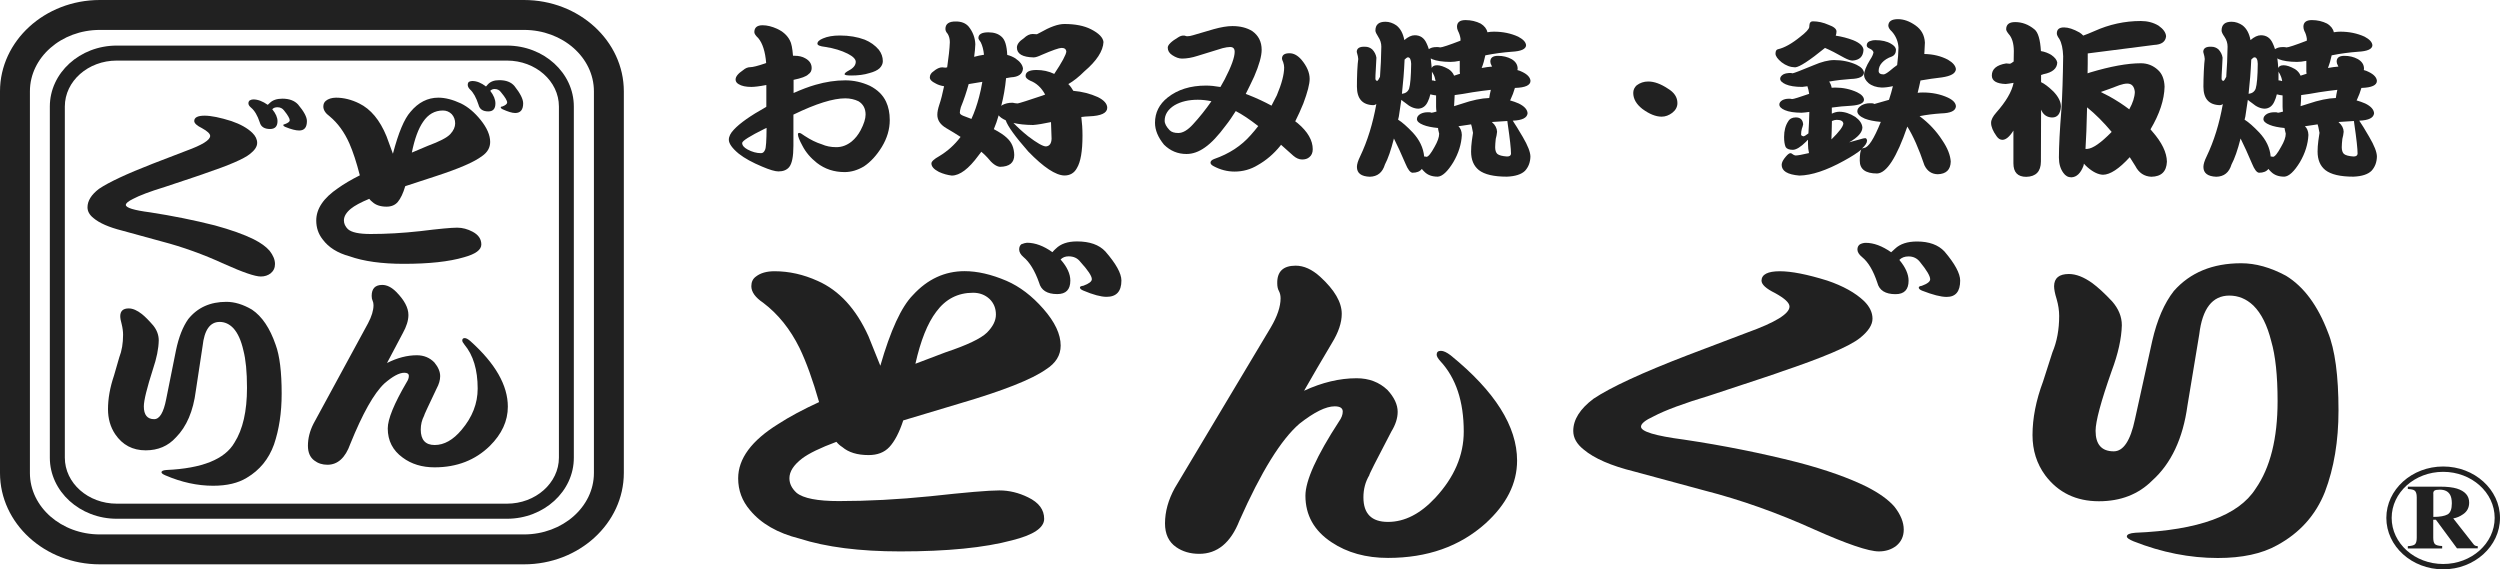 <?xml version="1.0" encoding="utf-8"?>
<!-- Generator: Adobe Illustrator 27.5.0, SVG Export Plug-In . SVG Version: 6.00 Build 0)  -->
<svg version="1.1" id="レイヤー_1" xmlns="http://www.w3.org/2000/svg" xmlns:xlink="http://www.w3.org/1999/xlink" x="0px"
	 y="0px" width="300px" height="68.32px" viewBox="0 0 300 68.32" enable-background="new 0 0 300 68.32" xml:space="preserve">
<g>
	<path fill="#212121" d="M112.35,37.41c1.12-1.52,2.59-2.28,4.42-2.28c0.78,0,1.44,0.25,1.98,0.75c0.51,0.5,0.76,1.12,0.76,1.87
		c0,0.72-0.35,1.43-1.07,2.16c-0.74,0.72-2.4,1.51-4.98,2.37l-3.61,1.37C110.47,40.88,111.3,38.79,112.35,37.41z M90.72,33.18
		c-0.38,0.27-0.56,0.66-0.56,1.16c0,0.69,0.47,1.35,1.42,1.99c1.8,1.36,3.25,3.17,4.37,5.44c0.81,1.69,1.59,3.85,2.34,6.48
		c-1.93,0.89-3.56,1.76-4.88,2.62c-3.22,1.99-4.83,4.17-4.83,6.53c0,1.44,0.47,2.71,1.42,3.82c1.32,1.6,3.3,2.75,5.94,3.41
		c3.18,1.02,7.21,1.54,12.09,1.54c5.62,0,10.09-0.44,13.41-1.33c2.57-0.64,3.86-1.5,3.86-2.58c0-1.11-0.65-1.96-1.93-2.58
		c-1.12-0.55-2.27-0.83-3.45-0.83c-1.32,0-4.08,0.24-8.28,0.7c-3.86,0.39-7.52,0.58-10.97,0.58c-2.57,0-4.27-0.33-5.08-0.99
		c-0.58-0.53-0.86-1.11-0.86-1.75c0-0.81,0.51-1.59,1.52-2.37c0.81-0.61,2.18-1.28,4.12-2c0.2,0.25,0.44,0.46,0.71,0.63
		c0.75,0.64,1.8,0.96,3.15,0.96c1.05,0,1.88-0.31,2.49-0.96c0.64-0.69,1.2-1.76,1.67-3.2l6.8-2.04c5.18-1.52,8.62-2.88,10.31-4.07
		c1.19-0.75,1.78-1.7,1.78-2.87c0-1.36-0.69-2.83-2.08-4.41c-1.36-1.55-2.83-2.67-4.42-3.36c-1.83-0.78-3.5-1.16-5.03-1.16
		c-2.37,0-4.44,0.95-6.2,2.87c-1.39,1.41-2.69,4.24-3.91,8.48l-1.42-3.53c-1.49-3.3-3.52-5.51-6.1-6.65
		c-1.72-0.78-3.45-1.16-5.18-1.16C92,32.55,91.26,32.76,90.72,33.18z M122.56,29.31c-0.17,0.14-0.26,0.35-0.26,0.62
		c0,0.31,0.17,0.62,0.51,0.91c0.74,0.61,1.37,1.64,1.88,3.08c0.24,0.91,0.96,1.37,2.18,1.37c1.05,0,1.57-0.54,1.57-1.62
		c0-0.8-0.39-1.65-1.17-2.53c0.24-0.25,0.56-0.38,0.96-0.38c0.61,0,1.08,0.22,1.42,0.67c0.91,1,1.37,1.69,1.37,2.07
		c0,0.28-0.34,0.54-1.02,0.79c-0.27,0.03-0.41,0.1-0.41,0.21c0,0.13,0.14,0.26,0.41,0.37c1.18,0.5,2.11,0.75,2.79,0.75
		c1.18,0,1.78-0.65,1.78-1.96c0-0.85-0.65-2.02-1.93-3.49c-0.75-0.8-1.88-1.2-3.4-1.2c-1.12,0-1.96,0.29-2.54,0.87
		c-0.13,0.11-0.27,0.25-0.41,0.42c-1.05-0.75-2.07-1.13-3.05-1.13C123.07,29.14,122.84,29.2,122.56,29.31z"/>
	<path fill="#212121" d="M155.48,31.88c0.98,0,1.96,0.44,2.94,1.33c1.73,1.58,2.59,3.06,2.59,4.45c0,1.05-0.39,2.22-1.17,3.49
		c-1.29,2.16-2.4,4.08-3.35,5.74c2.16-1,4.27-1.5,6.3-1.5c1.49,0,2.72,0.47,3.71,1.41c0.81,0.88,1.22,1.76,1.22,2.62
		c0,0.75-0.25,1.54-0.76,2.37c-1.83,3.49-2.71,5.23-2.64,5.23c-0.48,0.8-0.71,1.69-0.71,2.66c0,1.97,0.98,2.95,2.95,2.95
		c2,0,3.89-0.97,5.69-2.91c2.26-2.44,3.4-5.08,3.4-7.93c0-3.61-0.93-6.42-2.8-8.44c-0.3-0.33-0.45-0.59-0.45-0.79
		c0-0.3,0.16-0.46,0.51-0.46c0.31,0,0.7,0.18,1.17,0.54c5.32,4.32,7.97,8.53,7.97,12.63c0,2.75-1.27,5.26-3.81,7.56
		c-3.08,2.75-6.97,4.12-11.68,4.12c-2.64,0-4.9-0.63-6.76-1.87c-2.1-1.38-3.15-3.25-3.15-5.6c0-1.8,1.34-4.77,4.02-8.89
		c0.3-0.42,0.46-0.82,0.46-1.2c0-0.42-0.32-0.63-0.97-0.63c-1.05,0-2.45,0.69-4.22,2.08c-2.2,1.89-4.6,5.76-7.21,11.64
		c-1.05,2.66-2.66,3.98-4.82,3.98c-1.08,0-2.01-0.27-2.79-0.82c-0.88-0.62-1.32-1.56-1.32-2.83c0-1.41,0.39-2.82,1.17-4.24
		c0,0,3.84-6.43,11.53-19.29c0.78-1.33,1.17-2.49,1.17-3.49c0-0.33-0.07-0.62-0.2-0.87c-0.13-0.22-0.2-0.53-0.2-0.92
		C153.24,32.59,153.98,31.88,155.48,31.88z"/>
	<path fill="#212121" d="M213.58,32.55c1.39,0,3.28,0.37,5.69,1.12c1.89,0.64,3.37,1.46,4.42,2.46c0.67,0.66,1.01,1.37,1.01,2.11
		c0,0.75-0.51,1.53-1.52,2.33c-1.25,1-4.44,2.35-9.55,4.07c0.07,0-2.76,0.95-8.48,2.83c-3.12,0.94-5.35,1.77-6.71,2.49
		c-1.02,0.47-1.52,0.88-1.52,1.24c0,0.59,1.71,1.1,5.13,1.55c4.77,0.71,9.34,1.63,13.71,2.74c3.35,0.88,6.1,1.86,8.23,2.91
		c1.49,0.76,2.61,1.55,3.35,2.41c0.74,0.95,1.11,1.86,1.11,2.74c0,0.81-0.3,1.46-0.91,1.96c-0.58,0.44-1.27,0.66-2.08,0.66
		c-1.22,0-3.79-0.87-7.72-2.62c-4.4-1.99-8.8-3.56-13.21-4.69l-8.43-2.28c-2.78-0.69-4.79-1.57-6.04-2.62
		c-0.85-0.67-1.27-1.41-1.27-2.25c0-1.36,0.81-2.64,2.43-3.86c2.06-1.38,5.84-3.13,11.33-5.24l7.11-2.7
		c3.39-1.22,5.08-2.26,5.08-3.12c0-0.45-0.57-0.98-1.73-1.62c-1.08-0.53-1.63-1.03-1.63-1.5C211.4,32.93,212.13,32.55,213.58,32.55z
		 M223.89,29.14c0.95,0,1.96,0.37,3.05,1.13l0.46-0.42c0.61-0.58,1.49-0.87,2.64-0.87c1.45,0,2.55,0.4,3.3,1.2
		c1.25,1.47,1.88,2.64,1.88,3.49c0,1.31-0.54,1.96-1.62,1.96c-0.71,0-1.69-0.26-2.95-0.75c-0.27-0.11-0.4-0.24-0.4-0.37
		c0-0.11,0.12-0.18,0.36-0.21c0.68-0.25,1.01-0.51,1.01-0.79c0-0.38-0.41-1.08-1.22-2.07c-0.34-0.44-0.8-0.67-1.37-0.67
		c-0.47,0-0.84,0.14-1.11,0.42c0.74,0.88,1.11,1.72,1.11,2.49c0,1.08-0.52,1.62-1.57,1.62c-1.22,0-1.95-0.46-2.18-1.37
		c-0.48-1.44-1.08-2.47-1.83-3.08c-0.37-0.3-0.56-0.61-0.56-0.91c0-0.27,0.1-0.48,0.3-0.62C223.42,29.2,223.66,29.14,223.89,29.14z"
		/>
	<path fill="#212121" d="M248.27,32.88c0.85,0,1.78,0.36,2.79,1.08c0.68,0.5,1.48,1.23,2.39,2.2c0.78,0.89,1.17,1.85,1.17,2.87
		c-0.04,1.58-0.44,3.41-1.22,5.49c-1.29,3.66-1.93,6.05-1.93,7.18c0,1.64,0.73,2.46,2.18,2.46c1.15,0,2-1.27,2.54-3.83l2.08-9.43
		c0.58-2.52,1.44-4.51,2.59-5.98c1.96-2.22,4.65-3.33,8.08-3.33c1.73,0,3.52,0.5,5.38,1.5c2.14,1.31,3.81,3.57,5.03,6.78
		c0.85,2.08,1.27,5.21,1.27,9.39c0,3.66-0.54,6.91-1.63,9.77c-1.11,2.8-3.03,4.93-5.74,6.4c-1.83,1.02-4.2,1.53-7.11,1.53
		c-3.36,0-6.72-0.66-10.11-2c-0.54-0.22-0.81-0.41-0.81-0.58c0-0.25,0.34-0.4,1.02-0.45c7.58-0.31,12.39-2.07,14.43-5.28
		c1.76-2.52,2.64-6.03,2.64-10.52c0-3.07-0.26-5.47-0.76-7.18c-0.48-1.92-1.19-3.34-2.14-4.28c-0.85-0.81-1.81-1.2-2.89-1.2
		c-2.03,0-3.24,1.55-3.61,4.65l-1.42,8.57c-0.54,3.93-1.95,6.93-4.22,8.97c-1.66,1.66-3.79,2.49-6.4,2.49
		c-2.74,0-4.89-1.04-6.45-3.12c-1.01-1.38-1.52-2.99-1.52-4.82c0-2.02,0.42-4.17,1.27-6.44l1.12-3.49c0.54-1.28,0.81-2.73,0.81-4.37
		c0-0.64-0.1-1.32-0.31-2.04c-0.2-0.64-0.3-1.15-0.3-1.53C246.5,33.37,247.09,32.88,248.27,32.88z"/>
	<path fill="#212121" d="M50.77,14.62c0.6-0.9,1.4-1.36,2.38-1.36c0.42,0,0.77,0.15,1.06,0.44c0.27,0.3,0.41,0.67,0.41,1.11
		c0,0.42-0.19,0.86-0.58,1.28c-0.4,0.43-1.3,0.89-2.68,1.4l-1.94,0.82C49.75,16.67,50.2,15.44,50.77,14.62z M39.1,12.1
		c-0.2,0.16-0.3,0.39-0.3,0.69c0,0.41,0.26,0.81,0.77,1.18c0.97,0.81,1.75,1.88,2.35,3.23c0.44,1,0.86,2.28,1.26,3.84
		c-1.04,0.52-1.92,1.04-2.63,1.55c-1.74,1.18-2.6,2.47-2.6,3.87c0,0.86,0.25,1.61,0.77,2.27c0.71,0.96,1.78,1.63,3.21,2.02
		c1.71,0.61,3.89,0.91,6.52,0.91c3.03,0,5.44-0.26,7.23-0.79c1.39-0.38,2.08-0.89,2.08-1.53c0-0.66-0.35-1.16-1.04-1.53
		c-0.6-0.32-1.22-0.49-1.86-0.49c-0.71,0-2.2,0.14-4.46,0.42c-2.08,0.23-4.05,0.34-5.92,0.34c-1.39,0-2.3-0.19-2.74-0.59
		c-0.31-0.31-0.47-0.66-0.47-1.04c0-0.48,0.28-0.95,0.83-1.4c0.44-0.36,1.17-0.76,2.21-1.19c0.11,0.15,0.24,0.27,0.38,0.38
		c0.4,0.37,0.97,0.56,1.7,0.56c0.57,0,1.02-0.19,1.34-0.56c0.35-0.42,0.65-1.05,0.9-1.9l3.67-1.2c2.79-0.91,4.64-1.71,5.56-2.42
		c0.64-0.44,0.96-1.01,0.96-1.69c0-0.81-0.38-1.68-1.13-2.62c-0.73-0.91-1.52-1.58-2.38-2c-0.99-0.46-1.89-0.69-2.71-0.69
		c-1.28,0-2.4,0.57-3.34,1.7c-0.75,0.84-1.45,2.51-2.11,5.03l-0.77-2.1c-0.8-1.95-1.89-3.26-3.28-3.94
		c-0.93-0.46-1.86-0.69-2.79-0.69C39.8,11.73,39.39,11.86,39.1,12.1z M56.27,9.82c-0.09,0.08-0.14,0.2-0.14,0.37
		c0,0.18,0.09,0.36,0.27,0.54c0.4,0.36,0.74,0.97,1.02,1.83c0.13,0.54,0.52,0.81,1.18,0.81c0.57,0,0.85-0.32,0.85-0.96
		c0-0.47-0.21-0.98-0.62-1.51c0.13-0.14,0.3-0.22,0.52-0.22c0.33,0,0.59,0.13,0.77,0.39c0.49,0.59,0.74,1,0.74,1.23
		c0,0.16-0.18,0.32-0.55,0.47c-0.15,0.01-0.22,0.05-0.22,0.11c0,0.09,0.07,0.16,0.22,0.23c0.64,0.29,1.14,0.45,1.51,0.45
		c0.64,0,0.96-0.39,0.96-1.16c0-0.51-0.35-1.2-1.04-2.07c-0.4-0.48-1.01-0.71-1.83-0.71c-0.61,0-1.06,0.17-1.37,0.51
		c-0.07,0.07-0.14,0.15-0.22,0.25c-0.57-0.44-1.11-0.66-1.64-0.66C56.54,9.72,56.42,9.75,56.27,9.82z"/>
	<path fill="#212121" d="M45.87,34.19c0.56,0,1.12,0.28,1.67,0.83c0.98,0.99,1.47,1.91,1.47,2.78c0,0.65-0.23,1.38-0.67,2.17
		c-0.73,1.36-1.36,2.55-1.9,3.59c1.23-0.62,2.42-0.93,3.58-0.93c0.84,0,1.55,0.29,2.11,0.87c0.46,0.56,0.69,1.1,0.69,1.64
		c0,0.46-0.14,0.96-0.43,1.49c-1.04,2.18-1.54,3.26-1.5,3.26c-0.26,0.5-0.4,1.05-0.4,1.66c0,1.23,0.56,1.85,1.67,1.85
		c1.13,0,2.21-0.6,3.23-1.82c1.29-1.52,1.93-3.17,1.93-4.95c0-2.25-0.53-4.01-1.59-5.28c-0.17-0.21-0.26-0.37-0.26-0.49
		c0-0.19,0.1-0.29,0.29-0.29c0.17,0,0.39,0.11,0.66,0.34c3.02,2.7,4.52,5.33,4.52,7.89c0,1.71-0.72,3.28-2.16,4.71
		c-1.75,1.71-3.96,2.57-6.63,2.57c-1.5,0-2.78-0.39-3.83-1.17c-1.19-0.86-1.79-2.03-1.79-3.5c0-1.12,0.76-2.97,2.27-5.55
		c0.17-0.26,0.26-0.5,0.26-0.75c0-0.26-0.18-0.38-0.55-0.38c-0.6,0-1.4,0.43-2.39,1.29c-1.25,1.18-2.61,3.6-4.09,7.26
		c-0.59,1.66-1.51,2.49-2.74,2.49c-0.61,0-1.14-0.17-1.59-0.52c-0.5-0.38-0.75-0.97-0.75-1.76c0-0.88,0.22-1.77,0.67-2.65
		c0,0,2.18-4.01,6.54-12.04c0.44-0.83,0.66-1.55,0.66-2.18c0-0.21-0.04-0.39-0.11-0.54c-0.07-0.14-0.11-0.33-0.11-0.57
		C44.6,34.63,45.02,34.19,45.87,34.19z"/>
	<path fill="#212121" d="M24.55,13.88c0.78,0,1.86,0.22,3.22,0.65c1.08,0.37,1.92,0.84,2.51,1.41c0.39,0.38,0.58,0.79,0.58,1.21
		c0,0.44-0.29,0.88-0.87,1.33c-0.71,0.58-2.52,1.36-5.42,2.34c0.04,0-1.56,0.54-4.81,1.62c-1.77,0.54-3.03,1.02-3.8,1.43
		c-0.57,0.28-0.86,0.52-0.86,0.72c0,0.34,0.97,0.64,2.91,0.89c2.71,0.42,5.3,0.94,7.78,1.57c1.9,0.52,3.46,1.07,4.67,1.67
		c0.85,0.43,1.48,0.89,1.9,1.38c0.42,0.54,0.64,1.07,0.64,1.58c0,0.46-0.17,0.83-0.52,1.12c-0.33,0.25-0.72,0.38-1.18,0.38
		c-0.7,0-2.15-0.5-4.38-1.5c-2.5-1.15-5-2.05-7.49-2.7l-4.78-1.31c-1.58-0.4-2.72-0.9-3.43-1.5c-0.48-0.38-0.72-0.81-0.72-1.29
		c0-0.78,0.46-1.52,1.38-2.22c1.17-0.79,3.32-1.8,6.43-3.01l4.03-1.55c1.92-0.7,2.88-1.29,2.88-1.79c0-0.26-0.33-0.57-0.98-0.93
		c-0.61-0.3-0.93-0.59-0.93-0.86C23.31,14.1,23.72,13.88,24.55,13.88z M30.4,11.93c0.54,0,1.12,0.22,1.73,0.65l0.26-0.24
		c0.34-0.33,0.84-0.5,1.5-0.5c0.83,0,1.45,0.24,1.87,0.69c0.71,0.84,1.07,1.51,1.07,2c0,0.76-0.31,1.13-0.93,1.13
		c-0.4,0-0.96-0.14-1.67-0.43c-0.15-0.06-0.23-0.13-0.23-0.22c0-0.06,0.06-0.1,0.2-0.12c0.38-0.14,0.57-0.3,0.57-0.45
		c0-0.22-0.23-0.62-0.69-1.19c-0.19-0.25-0.45-0.38-0.78-0.38c-0.27,0-0.48,0.07-0.63,0.24c0.42,0.51,0.63,0.99,0.63,1.43
		c0,0.62-0.3,0.94-0.89,0.94c-0.69,0-1.1-0.27-1.24-0.8c-0.27-0.82-0.62-1.41-1.04-1.76c-0.21-0.18-0.32-0.34-0.32-0.52
		c0-0.16,0.06-0.28,0.17-0.36C30.13,11.96,30.27,11.93,30.4,11.93z"/>
	<path fill="#212121" d="M15.45,37.01c0.48,0,1.01,0.23,1.58,0.68c0.39,0.31,0.84,0.77,1.36,1.37c0.44,0.55,0.66,1.15,0.66,1.79
		c-0.02,0.99-0.25,2.13-0.69,3.43c-0.73,2.28-1.1,3.77-1.1,4.49c0,1.02,0.42,1.53,1.24,1.53c0.65,0,1.13-0.79,1.44-2.39l1.18-5.88
		c0.33-1.58,0.82-2.82,1.47-3.74c1.12-1.39,2.64-2.07,4.58-2.07c0.98,0,2,0.31,3.06,0.93c1.21,0.81,2.16,2.22,2.85,4.23
		c0.48,1.3,0.72,3.26,0.72,5.86c0,2.29-0.31,4.31-0.92,6.1c-0.63,1.75-1.72,3.08-3.26,3.99c-1.04,0.64-2.38,0.96-4.04,0.96
		c-1.9,0-3.81-0.42-5.74-1.25c-0.31-0.13-0.46-0.26-0.46-0.36c0-0.16,0.19-0.25,0.58-0.28c4.3-0.19,7.03-1.29,8.18-3.29
		c1-1.58,1.5-3.76,1.5-6.57c0-1.92-0.15-3.41-0.43-4.48c-0.27-1.2-0.67-2.09-1.21-2.68c-0.48-0.5-1.03-0.75-1.64-0.75
		c-1.16,0-1.84,0.97-2.05,2.91l-0.81,5.34c-0.31,2.46-1.11,4.32-2.39,5.61c-0.94,1.04-2.15,1.55-3.63,1.55
		c-1.56,0-2.78-0.64-3.66-1.94c-0.58-0.87-0.86-1.87-0.86-3.01c0-1.26,0.24-2.61,0.72-4.02l0.63-2.18c0.31-0.79,0.46-1.7,0.46-2.72
		c0-0.4-0.06-0.83-0.17-1.28c-0.11-0.39-0.17-0.71-0.17-0.96C14.44,37.32,14.77,37.01,15.45,37.01z"/>
	<path fill="#212121" d="M62.88,67.72h-50.9C5.37,67.72,0,62.81,0,56.76v-45.8C0,4.92,5.37,0,11.98,0h50.9
		c6.61,0,11.98,4.92,11.98,10.96v45.8C74.85,62.81,69.48,67.72,62.88,67.72z M11.98,3.59c-4.62,0-8.39,3.3-8.39,7.37v45.8
		c0,4.07,3.76,7.37,8.39,7.37h50.9c4.63,0,8.39-3.31,8.39-7.37v-45.8c0-4.07-3.76-7.37-8.39-7.37H11.98z"/>
	<path fill="#212121" d="M60.84,62.25H14.01c-4.43,0-8.03-3.29-8.03-7.32V12.78c0-4.03,3.6-7.31,8.03-7.31h46.83
		c4.42,0,8.02,3.28,8.02,7.31v42.14C68.87,58.96,65.27,62.25,60.84,62.25z M14.01,7.27c-3.44,0-6.23,2.47-6.23,5.51v42.14
		c0,3.05,2.79,5.52,6.23,5.52h46.83c3.43,0,6.23-2.48,6.23-5.52V12.78c0-3.04-2.79-5.51-6.23-5.51H14.01z"/>
	<path fill="#212121" d="M91.81,17.97c-0.11,0.27-0.27,0.41-0.48,0.41c-0.54,0-1.09-0.15-1.64-0.45c-0.42-0.23-0.63-0.49-0.63-0.77
		c0-0.25,0.9-0.82,2.7-1.71l0.23-0.1C91.98,16.88,91.92,17.75,91.81,17.97z M94.79,4.86c-0.31-0.61-0.83-1.08-1.55-1.41
		c-0.6-0.27-1.18-0.42-1.73-0.42c-0.66,0-0.99,0.28-0.99,0.83c0,0.18,0.16,0.42,0.47,0.71c0.52,0.62,0.84,1.62,0.95,2.99l-0.16,0.06
		c-0.88,0.3-1.46,0.44-1.75,0.44c-0.3,0-0.58,0.12-0.86,0.36c-0.6,0.4-0.9,0.77-0.9,1.12c0,0.23,0.12,0.42,0.37,0.56
		c0.35,0.22,0.86,0.33,1.52,0.33c0.37,0,0.97-0.07,1.8-0.23v2.6l-0.07,0.06c-1.83,1.02-3.11,1.92-3.83,2.7
		c-0.4,0.42-0.6,0.82-0.6,1.21c0,0.45,0.4,1.02,1.2,1.68c0.7,0.55,1.64,1.06,2.79,1.54c0.91,0.39,1.56,0.58,1.96,0.58
		c0.57,0,1-0.17,1.29-0.52c0.34-0.42,0.51-1.27,0.51-2.56v-3.74l0.05-0.02c2.66-1.29,4.72-1.93,6.17-1.93
		c0.58,0,1.11,0.12,1.59,0.35c0.57,0.35,0.85,0.88,0.85,1.6c0,0.5-0.2,1.13-0.6,1.89c-0.29,0.54-0.64,0.98-1.06,1.33
		c-0.57,0.46-1.18,0.69-1.85,0.69c-0.66,0-1.24-0.12-1.73-0.34c-0.68-0.21-1.37-0.55-2.08-1.02c-0.31-0.23-0.52-0.35-0.62-0.35
		c-0.12,0-0.18,0.05-0.18,0.15c0,0.28,0.18,0.73,0.53,1.37c0.4,0.79,0.99,1.48,1.75,2.08c0.96,0.74,2.06,1.1,3.33,1.1
		c0.78,0,1.55-0.23,2.31-0.68c0.81-0.54,1.53-1.33,2.15-2.34c0.63-1.04,0.95-2.11,0.95-3.22c0-0.85-0.15-1.58-0.44-2.2
		c-0.37-0.8-1.02-1.44-1.94-1.91c-0.95-0.44-1.94-0.66-2.95-0.66c-1.16,0-2.36,0.18-3.6,0.54c-0.8,0.23-1.67,0.56-2.61,0.98V9.58
		c0.92-0.19,1.52-0.4,1.78-0.67c0.26-0.17,0.39-0.42,0.39-0.74c0-0.5-0.25-0.89-0.76-1.17c-0.35-0.21-0.79-0.31-1.32-0.31h-0.16
		C95.09,5.79,94.97,5.18,94.79,4.86z M98.76,4.61C98.32,4.79,98.09,5,98.09,5.24c0,0.19,0.31,0.32,0.95,0.39
		c1.05,0.16,1.94,0.44,2.68,0.81c0.65,0.33,0.97,0.66,0.97,0.98c0,0.4-0.28,0.75-0.83,1.04c-0.34,0.18-0.51,0.33-0.51,0.44
		c0,0.11,0.27,0.16,0.81,0.16c0.81,0,1.54-0.09,2.17-0.29c0.54-0.14,0.95-0.33,1.22-0.58c0.26-0.26,0.39-0.55,0.39-0.85
		c0-0.49-0.16-0.95-0.48-1.37c-0.45-0.53-1.01-0.93-1.69-1.21c-0.88-0.33-1.87-0.5-2.98-0.5C99.96,4.26,99.29,4.38,98.76,4.61z"/>
	<path fill="#212121" d="M117.49,11.64c-0.25,0.95-0.55,1.83-0.92,2.63c-0.31-0.12-0.63-0.25-0.97-0.37
		c-0.28-0.11-0.42-0.23-0.42-0.38c0-0.15,0.04-0.37,0.12-0.65c0.37-0.9,0.68-1.83,0.94-2.78l1.64-0.27
		C117.77,10.48,117.64,11.08,117.49,11.64z M113.45,3.47c0,0.2,0.09,0.39,0.28,0.6c0.17,0.29,0.25,0.62,0.25,1
		c-0.03,0.79-0.14,1.79-0.32,3.01c-0.1,0.03-0.16,0.04-0.21,0.04l-0.39-0.04c-0.31,0-0.66,0.16-1.04,0.48
		c-0.29,0.19-0.44,0.44-0.44,0.73c0,0.26,0.22,0.49,0.65,0.7c0.28,0.17,0.63,0.29,1.06,0.36c-0.19,0.91-0.38,1.67-0.58,2.24
		c-0.15,0.46-0.23,0.85-0.23,1.18c0,0.65,0.35,1.18,1.06,1.6c0.63,0.37,1.21,0.72,1.73,1.06c-0.72,0.96-1.58,1.72-2.56,2.31
		c-0.63,0.35-0.94,0.65-0.94,0.87c0,0.38,0.3,0.71,0.9,1.02c0.52,0.24,1.04,0.38,1.55,0.44c0.97-0.01,2.03-0.82,3.19-2.4
		c0.12-0.16,0.24-0.31,0.35-0.46c0.3,0.26,0.56,0.5,0.76,0.73c0.53,0.68,1.03,1.04,1.48,1.08c1.14-0.02,1.71-0.49,1.71-1.42
		c-0.02-0.84-0.3-1.52-0.86-2.03c-0.34-0.34-0.87-0.69-1.59-1.07c0.23-0.54,0.42-1.09,0.58-1.66c0.15,0.21,0.44,0.41,0.85,0.6
		c0.23,0.7,1.13,1.95,2.7,3.74c1.84,1.9,3.3,2.86,4.34,2.88c0.67,0,1.18-0.29,1.5-0.89c0.45-0.74,0.67-2.03,0.67-3.9
		c0-0.8-0.05-1.54-0.14-2.23c0.31-0.04,0.62-0.07,0.94-0.08c1.43-0.05,2.16-0.39,2.17-1.02c0-0.48-0.38-0.92-1.13-1.29
		c-0.91-0.41-1.89-0.66-2.94-0.75c-0.17-0.31-0.37-0.58-0.6-0.81c0.63-0.36,1.27-0.87,1.92-1.52c1.48-1.26,2.25-2.44,2.3-3.53
		c-0.06-0.54-0.56-1.05-1.5-1.53c-0.83-0.42-1.89-0.63-3.19-0.63c-0.76,0-1.73,0.35-2.93,1.04c-0.19,0.11-0.31,0.17-0.37,0.19
		l-0.51-0.03c-0.36,0-0.71,0.17-1.06,0.51c-0.56,0.37-0.83,0.74-0.83,1.12c0,0.76,0.67,1.15,2.01,1.18c0.22,0,0.53-0.1,0.93-0.29
		c1.32-0.57,2.13-0.85,2.42-0.85c0.35,0,0.54,0.14,0.57,0.44c-0.03,0.37-0.51,1.27-1.45,2.68c-0.66-0.32-1.37-0.47-2.13-0.47
		c-0.87,0-1.31,0.24-1.31,0.72c0,0.2,0.19,0.38,0.55,0.56c0.76,0.29,1.36,0.85,1.8,1.67c-0.11,0.04-0.22,0.08-0.35,0.13
		c-1.72,0.58-2.7,0.89-2.93,0.93c-0.12,0-0.26-0.01-0.42-0.04c-0.11-0.03-0.19-0.04-0.25-0.04c-0.45,0-0.84,0.09-1.18,0.27
		c-0.05,0.03-0.09,0.06-0.14,0.11c0.28-1.07,0.47-2.18,0.58-3.33l0.58-0.1c0.91-0.04,1.39-0.39,1.45-1.04
		c-0.04-0.44-0.35-0.85-0.92-1.24c-0.29-0.18-0.61-0.32-0.97-0.41c-0.05-1.11-0.27-1.84-0.69-2.19c-0.37-0.34-0.89-0.52-1.57-0.52
		c-0.8,0-1.2,0.23-1.2,0.69c0,0.1,0.1,0.26,0.28,0.5c0.2,0.4,0.33,0.9,0.39,1.5c-0.4,0.06-0.79,0.14-1.18,0.25
		c0.08-0.54,0.12-1.04,0.14-1.52c-0.03-0.77-0.3-1.49-0.81-2.12c-0.35-0.4-0.86-0.6-1.5-0.6C113.88,2.56,113.45,2.86,113.45,3.47z
		 M126.19,16.64c-0.02,0.58-0.24,0.89-0.67,0.93c-0.37,0-1.08-0.41-2.15-1.22c-0.71-0.57-1.29-1.11-1.76-1.6
		c0.65,0.16,1.43,0.24,2.36,0.25c0.54-0.04,1.25-0.16,2.15-0.35C126.15,15.23,126.17,15.9,126.19,16.64z"/>
	<path fill="#212121" d="M143.16,14.92c-0.63,0.69-1.21,1.04-1.76,1.04c-0.46,0-0.81-0.1-1.04-0.33c-0.4-0.42-0.6-0.79-0.6-1.14
		c0-0.75,0.4-1.38,1.2-1.87c0.77-0.44,1.69-0.65,2.77-0.65c0.54,0,1.08,0.06,1.64,0.18C144.68,13.15,143.94,14.07,143.16,14.92z
		 M141.4,4.47c-0.84,0.5-1.27,0.91-1.27,1.25c0,0.36,0.18,0.66,0.53,0.89c0.42,0.28,0.81,0.42,1.18,0.42c0.58,0,1.2-0.11,1.85-0.32
		l3.02-0.93c0.36-0.09,0.66-0.14,0.9-0.14c0.37,0,0.55,0.19,0.55,0.58c0,0.66-0.4,1.76-1.2,3.31l-0.51,0.91
		c-0.63-0.11-1.21-0.17-1.73-0.17c-1.87,0-3.4,0.48-4.6,1.43c-1.02,0.81-1.52,1.82-1.52,3.04c0,0.87,0.36,1.74,1.08,2.62
		c0.76,0.75,1.65,1.12,2.7,1.12c0.74,0,1.48-0.26,2.22-0.79c0.75-0.52,1.58-1.4,2.49-2.63c0.42-0.53,0.81-1.11,1.2-1.73
		c0.76,0.39,1.66,0.99,2.7,1.8c-0.29,0.37-0.59,0.74-0.9,1.08c-1.13,1.29-2.59,2.25-4.39,2.87c-0.29,0.11-0.44,0.26-0.44,0.44
		c0,0.15,0.12,0.29,0.37,0.42c0.8,0.43,1.64,0.65,2.52,0.65c1,0,1.93-0.26,2.77-0.77c1.03-0.58,1.94-1.36,2.73-2.34l0.07-0.11
		l1.48,1.32c0.35,0.3,0.7,0.45,1.06,0.45c0.35,0,0.64-0.09,0.85-0.27c0.27-0.21,0.42-0.53,0.42-0.96c0-1.06-0.6-2.11-1.8-3.12
		l-0.3-0.23c0.34-0.67,0.66-1.38,0.97-2.14c0.51-1.36,0.76-2.34,0.76-2.95c0-0.75-0.33-1.52-0.99-2.31
		c-0.45-0.51-0.92-0.77-1.43-0.77c-0.6,0-0.9,0.21-0.9,0.65c0,0.08,0.05,0.22,0.14,0.41c0.08,0.24,0.12,0.45,0.12,0.64
		c0,0.83-0.29,1.95-0.88,3.35l-0.64,1.24c-0.86-0.47-1.77-0.89-2.7-1.26l-0.39-0.15c0.33-0.65,0.67-1.35,1.01-2.08
		c0.6-1.39,0.9-2.47,0.9-3.21c0-0.97-0.38-1.72-1.13-2.25c-0.65-0.4-1.44-0.6-2.38-0.6c-0.63,0-1.38,0.13-2.24,0.37l-2.49,0.73
		c-0.26,0.08-0.48,0.12-0.67,0.12c-0.08,0-0.16-0.01-0.23-0.04c-0.04-0.03-0.12-0.04-0.23-0.04C141.83,4.26,141.62,4.33,141.4,4.47z
		"/>
	<path fill="#212121" d="M180.88,14.52c0.02,0.1,0.03,0.23,0.05,0.38c0.26,1.77,0.39,2.96,0.39,3.55c-0.01,0.22-0.18,0.33-0.48,0.33
		c-0.57-0.04-0.95-0.14-1.16-0.31c-0.17-0.16-0.26-0.44-0.26-0.8c0-0.27,0.03-0.6,0.07-1c0.08-0.28,0.13-0.56,0.16-0.86
		c-0.02-0.42-0.21-0.8-0.58-1.12c-0.02-0.02-0.03-0.03-0.04-0.05C179.65,14.59,180.27,14.55,180.88,14.52z M162.81,6.23
		c0.12,0.42,0.18,0.7,0.18,0.85c-0.05,0.3-0.08,0.77-0.12,1.44c-0.03,0.69-0.04,1.31-0.04,1.87c0,1.46,0.66,2.2,1.98,2.23
		c0.11,0,0.22-0.05,0.35-0.13c-0.42,2.34-1.06,4.43-1.94,6.27c-0.26,0.53-0.39,0.95-0.39,1.27c0,0.75,0.51,1.14,1.54,1.18
		c0.92-0.02,1.53-0.5,1.82-1.47c0.37-0.69,0.73-1.74,1.08-3.12c0.42,0.83,0.88,1.84,1.39,3.03c0.28,0.68,0.56,1.05,0.83,1.08
		c0.52,0,0.9-0.15,1.13-0.46c0.09,0.12,0.2,0.24,0.32,0.35c0.38,0.39,0.92,0.58,1.59,0.58c0.55-0.03,1.18-0.61,1.87-1.74
		c0.63-1.08,0.97-2.17,1.02-3.27c-0.02-0.47-0.16-0.81-0.41-1.04c0.4-0.05,0.83-0.12,1.29-0.19c0.08-0.01,0.15-0.02,0.23-0.04
		c0.02,0.1,0.05,0.21,0.09,0.31c0.05,0.24,0.09,0.47,0.14,0.71c-0.03,0.25-0.08,0.57-0.14,0.96c-0.06,0.45-0.09,0.87-0.09,1.29
		c0,0.98,0.31,1.72,0.93,2.22c0.68,0.53,1.8,0.79,3.37,0.79c1.01-0.04,1.74-0.28,2.17-0.7c0.42-0.46,0.63-1.02,0.65-1.7
		c0-0.54-0.31-1.33-0.92-2.37c-0.53-0.9-0.93-1.55-1.2-1.95c1.14-0.04,1.73-0.34,1.78-0.89c-0.03-0.44-0.38-0.84-1.06-1.17
		c-0.34-0.15-0.68-0.27-1.04-0.37c0.02-0.04,0.04-0.09,0.07-0.14c0.2-0.42,0.37-0.87,0.51-1.36c0,0,0.02,0,0.05,0
		c1.2-0.04,1.81-0.32,1.82-0.84c-0.03-0.41-0.36-0.78-0.99-1.08c-0.19-0.1-0.38-0.17-0.58-0.22c0-0.07,0.01-0.14,0.03-0.2
		c-0.02-0.47-0.26-0.84-0.74-1.12c-0.48-0.26-1.02-0.39-1.62-0.39c-0.62,0-0.92,0.23-0.92,0.69c0,0.15,0.05,0.3,0.14,0.46
		c0.03,0.05,0.06,0.1,0.07,0.14c-0.39,0.03-0.8,0.08-1.25,0.17c0.19-0.47,0.33-0.98,0.44-1.52c1.05-0.21,2.1-0.35,3.16-0.43
		c1.14-0.06,1.72-0.32,1.73-0.79c-0.04-0.38-0.36-0.71-0.95-1.02c-0.87-0.4-1.85-0.6-2.91-0.6c-0.24,0-0.51,0.02-0.78,0.07
		c-0.09-0.42-0.36-0.76-0.81-1.04c-0.54-0.27-1.14-0.42-1.82-0.42c-0.68,0-1.02,0.27-1.02,0.8c0,0.16,0.04,0.33,0.12,0.5
		c0.15,0.28,0.25,0.59,0.3,0.92c0,0.08,0,0.16,0,0.25c-1.4,0.54-2.22,0.81-2.45,0.81c-0.08-0.02-0.17-0.04-0.28-0.04h-0.18
		c-0.31,0-0.58,0.06-0.8,0.19c-0.03,0.01-0.06,0.04-0.09,0.06c-0.08-0.26-0.17-0.5-0.28-0.72c-0.29-0.64-0.76-0.95-1.41-0.95
		c-0.39,0-0.8,0.19-1.25,0.58c-0.15-0.8-0.47-1.39-0.95-1.76c-0.42-0.29-0.86-0.44-1.32-0.44c-0.8,0-1.2,0.35-1.2,1.06
		c0,0.16,0.12,0.41,0.34,0.75c0.25,0.37,0.37,0.77,0.37,1.18c-0.02,1.26-0.07,2.46-0.16,3.62c-0.14,0.3-0.26,0.47-0.34,0.49
		c-0.14-0.03-0.21-0.12-0.21-0.29c0-0.18,0.01-0.56,0.05-1.15c0.03-0.5,0.05-0.94,0.07-1.35c-0.06-0.38-0.23-0.71-0.51-1
		c-0.25-0.21-0.53-0.31-0.83-0.31C163.15,5.57,162.81,5.79,162.81,6.23z M169.53,15.9c-0.68-0.71-1.26-1.23-1.76-1.54
		c0.03-0.11,0.06-0.24,0.09-0.37c0.11-0.66,0.21-1.34,0.3-2.01c0.12,0.1,0.29,0.24,0.51,0.39c0.52,0.45,1.04,0.67,1.54,0.67
		c0.51-0.03,0.89-0.31,1.13-0.85c0.13-0.25,0.22-0.53,0.3-0.87c0.21,0.06,0.45,0.1,0.69,0.13c0,0.07,0,0.14,0,0.23v1.13
		c0,0.21,0.02,0.4,0.05,0.58c-0.29,0.08-0.49,0.13-0.6,0.14c-0.08-0.04-0.17-0.06-0.28-0.06h-0.18c-0.31,0-0.59,0.06-0.85,0.19
		c-0.3,0.17-0.44,0.38-0.44,0.63c0,0.26,0.25,0.5,0.76,0.7c0.44,0.18,1.04,0.3,1.78,0.37c0,0.02,0,0.03,0,0.05
		c0,0.05,0.01,0.14,0.04,0.25c0.03,0.11,0.06,0.24,0.09,0.38c0,0.43-0.19,0.95-0.55,1.58c-0.43,0.79-0.75,1.19-0.97,1.2
		c-0.08-0.03-0.17-0.04-0.28-0.04C170.8,17.73,170.34,16.78,169.53,15.9z M174.56,11.41c0.6-0.07,1.31-0.19,2.15-0.34
		c0.72-0.11,1.45-0.21,2.19-0.29c-0.1,0.4-0.16,0.73-0.19,0.98c-0.94,0.03-2.04,0.26-3.3,0.69c-0.32,0.1-0.63,0.19-0.92,0.29
		C174.52,12.36,174.54,11.92,174.56,11.41z M171.83,9.27c0-0.24,0-0.46,0-0.69c0.03,0.08,0.09,0.18,0.16,0.29
		c0.13,0.22,0.22,0.5,0.28,0.83c-0.05,0.02-0.08,0.02-0.09,0.02c-0.08-0.04-0.17-0.07-0.28-0.07h-0.07
		C171.83,9.54,171.83,9.4,171.83,9.27z M171.69,7c0.05,0.04,0.1,0.07,0.16,0.1c0.52,0.21,1.25,0.32,2.19,0.33
		c0.32,0,0.7-0.04,1.13-0.13V8.6c0,0.08,0.01,0.17,0.03,0.25c-0.26,0.08-0.5,0.16-0.71,0.23c-0.12-0.32-0.35-0.58-0.67-0.79
		c-0.55-0.31-1.01-0.46-1.36-0.46c-0.37,0-0.59,0.12-0.65,0.35C171.78,7.77,171.74,7.38,171.69,7z M168.95,6.88
		c0.24,0,0.37,0.26,0.39,0.77c-0.02,1.51-0.1,2.5-0.25,2.99c-0.14,0.36-0.43,0.57-0.86,0.62c0.15-1.33,0.26-2.7,0.32-4.11
		C168.73,6.97,168.86,6.88,168.95,6.88z"/>
	<path fill="#212121" d="M197.79,9.78c0.72,0,1.51,0.29,2.35,0.85c0.77,0.46,1.15,1.04,1.15,1.74c0,0.46-0.21,0.85-0.62,1.17
		c-0.4,0.3-0.82,0.46-1.27,0.46c-0.71,0-1.48-0.31-2.33-0.94c-0.72-0.57-1.08-1.2-1.08-1.91c0-0.36,0.14-0.66,0.41-0.91
		C196.8,9.94,197.26,9.78,197.79,9.78z"/>
	<path fill="#212121" d="M219.83,14.52c0.22-0.09,0.4-0.14,0.56-0.14c0.48,0,0.75,0.13,0.81,0.42c0,0.36-0.48,1-1.43,1.93
		C219.79,16.1,219.82,15.37,219.83,14.52z M217.13,3.01l-0.02,0.25c-0.05,0.25-0.4,0.63-1.06,1.14c-1.03,0.84-1.92,1.33-2.66,1.5
		c-0.22,0.03-0.33,0.21-0.33,0.54c0,0.29,0.25,0.64,0.74,1.04c0.51,0.39,1.05,0.59,1.62,0.6c0.51-0.03,1.7-0.8,3.58-2.33
		c0.62,0.26,1.39,0.66,2.33,1.19c0.42,0.22,0.74,0.33,0.97,0.33c0.85-0.06,1.28-0.48,1.32-1.29c-0.04-0.46-0.46-0.84-1.25-1.16
		c-0.66-0.25-1.35-0.43-2.08-0.54c0.06-0.18,0.09-0.36,0.09-0.53c-0.02-0.29-0.33-0.55-0.95-0.77c-0.63-0.28-1.26-0.42-1.89-0.42
		C217.29,2.56,217.15,2.71,217.13,3.01z M213.99,8.93c-0.25,0.16-0.37,0.33-0.37,0.52c0,0.25,0.23,0.47,0.67,0.67
		c0.46,0.2,1.12,0.31,1.98,0.31c0.18-0.02,0.39-0.04,0.62-0.08c0.09,0.26,0.16,0.57,0.21,0.91c-1.19,0.41-1.87,0.63-2.06,0.63
		c-0.09-0.03-0.18-0.04-0.25-0.04h-0.16c-0.28,0-0.53,0.06-0.74,0.17c-0.25,0.15-0.37,0.32-0.37,0.52c0,0.26,0.22,0.49,0.67,0.68
		c0.46,0.2,1.12,0.3,1.99,0.31c0.26-0.01,0.57-0.05,0.94-0.1c-0.01,0.47-0.03,0.89-0.04,1.27c-0.03,0.47-0.05,0.91-0.07,1.31
		c-0.31,0.24-0.51,0.35-0.6,0.35c-0.18-0.05-0.28-0.11-0.28-0.21c0-0.25,0.03-0.48,0.09-0.69c0.06-0.16,0.12-0.34,0.16-0.54
		c-0.05-0.56-0.34-0.83-0.88-0.83c-0.43,0-0.74,0.16-0.92,0.48c-0.32,0.48-0.49,1.11-0.49,1.87c0,0.51,0.06,0.91,0.19,1.21
		c0.14,0.22,0.43,0.33,0.88,0.33c0.4-0.02,0.93-0.34,1.57-0.98c0.07-0.09,0.15-0.16,0.23-0.23c0,0.19,0,0.38,0,0.54
		c0,0.37,0.04,0.72,0.12,1.06c-0.82,0.19-1.35,0.29-1.62,0.29c-0.12-0.02-0.24-0.07-0.34-0.15c-0.09-0.08-0.18-0.13-0.26-0.13
		c-0.14,0-0.32,0.13-0.55,0.4c-0.34,0.39-0.51,0.72-0.51,1c0,0.36,0.17,0.66,0.51,0.87c0.37,0.23,0.91,0.36,1.62,0.42
		c1.47-0.03,3.25-0.62,5.33-1.77c0.94-0.51,1.65-0.97,2.12-1.37c-0.14,0.16-0.21,0.62-0.21,1.35c0,1.03,0.69,1.54,2.08,1.54
		c1.14-0.04,2.35-1.91,3.63-5.63c0.71,1.14,1.39,2.68,2.05,4.64c0.34,0.71,0.87,1.06,1.59,1.08c1.02-0.03,1.54-0.53,1.57-1.52
		c-0.05-0.77-0.38-1.62-1.02-2.56c-0.72-1.12-1.63-2.08-2.72-2.89c0.84-0.17,1.71-0.27,2.58-0.33c1.14-0.03,1.73-0.3,1.78-0.83
		c0-0.4-0.32-0.76-0.95-1.06c-0.91-0.42-1.91-0.62-3.02-0.62c-0.2,0-0.41,0.01-0.62,0.04c0.12-0.5,0.24-0.99,0.34-1.48
		c0.88-0.15,1.73-0.28,2.56-0.37c1.1-0.16,1.65-0.48,1.69-0.98c-0.03-0.4-0.34-0.78-0.95-1.14c-0.83-0.44-1.78-0.67-2.84-0.69
		c0.03-0.47,0.05-0.93,0.07-1.37c-0.05-0.88-0.42-1.56-1.13-2.06c-0.71-0.5-1.41-0.75-2.1-0.75c-0.76,0-1.14,0.26-1.16,0.77
		c0,0.22,0.15,0.47,0.44,0.73c0.48,0.55,0.74,1.19,0.78,1.91c-0.01,0.68-0.07,1.37-0.16,2.1c-0.28,0.2-0.57,0.42-0.88,0.69
		c-0.34,0.27-0.59,0.42-0.74,0.43c-0.4,0-0.6-0.14-0.6-0.41c0-0.36,0.13-0.69,0.39-0.98c0.29-0.33,0.69-0.58,1.18-0.75
		c0.34-0.14,0.51-0.42,0.51-0.83c-0.03-0.27-0.23-0.5-0.6-0.71c-0.48-0.29-1.1-0.43-1.87-0.43c-0.26,0-0.5,0.05-0.72,0.14
		c-0.21,0.1-0.32,0.26-0.32,0.5c0,0.15,0.12,0.28,0.37,0.38c0.23,0.1,0.38,0.25,0.44,0.43c-0.03,0.25-0.17,0.55-0.41,0.91
		c-0.48,0.78-0.72,1.39-0.72,1.83c0,0.32,0.18,0.64,0.53,0.96c0.4,0.33,0.93,0.51,1.59,0.54c0.36,0,0.8-0.05,1.34-0.17
		c-0.13,0.52-0.28,1.08-0.47,1.64c-0.98,0.29-1.57,0.45-1.75,0.5c-0.09-0.06-0.2-0.09-0.32-0.09h-0.23c-0.37,0-0.7,0.09-0.99,0.25
		c-0.34,0.21-0.51,0.44-0.51,0.71c0,0.33,0.3,0.63,0.9,0.89c0.49,0.19,1.13,0.32,1.92,0.39c-0.83,2.06-1.5,3.09-2.01,3.12
		l-0.21,0.06c-0.02,0-0.03,0-0.05,0.02c0.41-0.36,0.61-0.68,0.62-0.96c-0.03-0.19-0.1-0.29-0.23-0.29c-0.12,0-0.31,0.05-0.58,0.13
		c-0.47,0.12-0.92,0.25-1.34,0.37c1.05-0.59,1.58-1.19,1.59-1.78c-0.04-0.47-0.33-0.89-0.85-1.27c-0.66-0.42-1.3-0.62-1.92-0.62
		c-0.29,0-0.59,0.08-0.9,0.23c0-0.22,0-0.46,0-0.73c0.77-0.11,1.54-0.18,2.31-0.22c1.03-0.07,1.55-0.32,1.55-0.72
		c-0.01-0.33-0.29-0.64-0.83-0.9c-0.8-0.37-1.68-0.56-2.63-0.56c-0.12,0-0.26,0.01-0.42,0.02c-0.04-0.27-0.15-0.52-0.3-0.74
		c0.84-0.15,1.71-0.25,2.59-0.31c1.02-0.03,1.55-0.28,1.59-0.75c-0.04-0.37-0.34-0.69-0.9-0.96c-0.81-0.37-1.71-0.56-2.68-0.56
		c-0.69,0-1.52,0.21-2.47,0.62c-1.48,0.61-2.32,0.94-2.52,0.97c-0.09-0.03-0.18-0.04-0.28-0.04h-0.14
		C214.45,8.77,214.21,8.82,213.99,8.93z"/>
	<path fill="#212121" d="M250.45,12.88c1,0.81,1.98,1.79,2.95,2.95c-1.29,1.32-2.27,2-2.93,2.04c-0.06,0-0.13,0-0.21,0
		C250.34,16.69,250.4,15.02,250.45,12.88z M239.02,9.06c0,0.64,0.55,0.98,1.66,1.02c0.21-0.02,0.52-0.06,0.95-0.14
		c-0.21,1.06-0.91,2.25-2.08,3.57c-0.41,0.46-0.62,0.87-0.62,1.23c0,0.46,0.22,1,0.67,1.62c0.19,0.27,0.42,0.42,0.69,0.42
		c0.41,0,0.86-0.37,1.32-1.11v3.93c0,1.08,0.51,1.62,1.55,1.62c1.15-0.03,1.74-0.64,1.75-1.83l0.02-6.23
		c0.02,0.04,0.04,0.09,0.07,0.15c0.26,0.51,0.68,0.77,1.25,0.79c0.65,0,1-0.44,1.06-1.31c0-0.58-0.3-1.18-0.9-1.81
		c-0.59-0.57-1.08-0.94-1.48-1.12V9c0.09-0.03,0.19-0.07,0.3-0.1c1.07-0.21,1.62-0.68,1.64-1.4c-0.06-0.32-0.29-0.61-0.69-0.89
		c-0.36-0.23-0.79-0.4-1.27-0.48c-0.08-1.38-0.34-2.26-0.78-2.61c-0.72-0.59-1.49-0.87-2.31-0.87c-0.73,0-1.08,0.29-1.08,0.87
		c0,0.12,0.1,0.31,0.3,0.56c0.4,0.43,0.61,1.11,0.62,2.03l-0.02,1.27c-0.21,0.16-0.36,0.26-0.46,0.27l-0.44-0.04
		C239.59,7.8,239.02,8.28,239.02,9.06z M246.82,4.01c0,0.17,0.1,0.39,0.3,0.66c0.28,0.48,0.43,1.18,0.46,2.08
		c-0.03,2.54-0.1,4.66-0.21,6.37c-0.2,2.5-0.3,4.43-0.3,5.8c0,0.73,0.18,1.34,0.53,1.82c0.25,0.36,0.57,0.54,0.97,0.54
		c0.63-0.03,1.11-0.49,1.45-1.39c0.02-0.07,0.03-0.15,0.05-0.25c0.12,0.15,0.27,0.28,0.44,0.44c0.66,0.57,1.28,0.87,1.85,0.89
		c0.86-0.01,1.93-0.71,3.21-2.11c0.21,0.34,0.44,0.69,0.67,1.06c0.42,0.82,1.06,1.25,1.92,1.29c1.2-0.02,1.82-0.62,1.87-1.81
		c-0.02-1.1-0.6-2.31-1.76-3.63c-0.06-0.09-0.13-0.17-0.21-0.25c1.09-1.84,1.65-3.54,1.69-5.11c-0.03-0.9-0.3-1.58-0.81-2.03
		c-0.57-0.52-1.25-0.79-2.03-0.79c-1.62,0-3.64,0.37-6.08,1.1c-0.11,0.04-0.21,0.08-0.32,0.11c0.02-0.76,0.02-1.56,0.02-2.39
		l7.97-1.02c0.89-0.04,1.37-0.39,1.43-1.04c-0.03-0.44-0.33-0.87-0.9-1.27c-0.63-0.38-1.34-0.56-2.13-0.56
		c-1.94,0-3.8,0.41-5.57,1.21c-0.54,0.24-0.98,0.41-1.34,0.54c-0.12-0.14-0.28-0.26-0.46-0.38c-0.72-0.4-1.33-0.6-1.83-0.6
		C247.12,3.28,246.82,3.52,246.82,4.01z M254.33,10.22c0.35-0.12,0.67-0.19,0.95-0.19c0.53,0,0.84,0.34,0.9,1.01
		c-0.02,0.62-0.24,1.31-0.67,2.08c-0.72-0.55-1.52-1.07-2.4-1.56c-0.37-0.19-0.71-0.36-1.02-0.52
		C252.72,10.83,253.47,10.55,254.33,10.22z"/>
	<path fill="#212121" d="M282.47,14.52c0.02,0.1,0.03,0.23,0.05,0.38c0.26,1.77,0.39,2.96,0.39,3.55c-0.02,0.22-0.18,0.33-0.49,0.33
		c-0.57-0.04-0.95-0.14-1.15-0.31c-0.17-0.16-0.26-0.44-0.26-0.8c0-0.27,0.03-0.6,0.07-1c0.08-0.28,0.13-0.56,0.16-0.86
		c-0.01-0.42-0.21-0.8-0.58-1.12c-0.01-0.02-0.03-0.03-0.04-0.05C281.24,14.59,281.86,14.55,282.47,14.52z M264.39,6.23
		c0.12,0.42,0.18,0.7,0.18,0.85c-0.04,0.3-0.08,0.77-0.11,1.44c-0.03,0.69-0.05,1.31-0.05,1.87c0,1.46,0.66,2.2,1.99,2.23
		c0.11,0,0.22-0.05,0.34-0.13c-0.41,2.34-1.06,4.43-1.94,6.27c-0.26,0.53-0.39,0.95-0.39,1.27c0,0.75,0.52,1.14,1.55,1.18
		c0.92-0.02,1.53-0.5,1.82-1.47c0.37-0.69,0.74-1.74,1.09-3.12c0.41,0.83,0.88,1.84,1.38,3.03c0.28,0.68,0.55,1.05,0.83,1.08
		c0.52,0,0.9-0.15,1.13-0.46c0.09,0.12,0.2,0.24,0.32,0.35c0.39,0.39,0.91,0.58,1.59,0.58c0.55-0.03,1.18-0.61,1.87-1.74
		c0.63-1.08,0.97-2.17,1.02-3.27c-0.02-0.47-0.16-0.81-0.42-1.04c0.4-0.05,0.83-0.12,1.29-0.19c0.08-0.01,0.15-0.02,0.23-0.04
		c0.02,0.1,0.05,0.21,0.09,0.31c0.04,0.24,0.09,0.47,0.14,0.71c-0.03,0.25-0.08,0.57-0.14,0.96c-0.06,0.45-0.09,0.87-0.09,1.29
		c0,0.98,0.31,1.72,0.93,2.22c0.68,0.53,1.8,0.79,3.37,0.79c1.02-0.04,1.74-0.28,2.17-0.7c0.42-0.46,0.63-1.02,0.65-1.7
		c0-0.54-0.31-1.33-0.92-2.37c-0.52-0.9-0.92-1.55-1.2-1.95c1.14-0.04,1.73-0.34,1.78-0.89c-0.03-0.44-0.38-0.84-1.06-1.17
		c-0.34-0.15-0.69-0.27-1.04-0.37c0.02-0.04,0.04-0.09,0.07-0.14c0.2-0.42,0.37-0.87,0.51-1.36c0,0,0.01,0,0.04,0
		c1.2-0.04,1.81-0.32,1.82-0.84c-0.03-0.41-0.36-0.78-0.99-1.08c-0.18-0.1-0.38-0.17-0.58-0.22c0-0.07,0.01-0.14,0.02-0.2
		c-0.01-0.47-0.26-0.84-0.74-1.12c-0.48-0.26-1.02-0.39-1.62-0.39c-0.61,0-0.92,0.23-0.92,0.69c0,0.15,0.05,0.3,0.14,0.46
		c0.03,0.05,0.06,0.1,0.07,0.14c-0.39,0.03-0.8,0.08-1.25,0.17c0.18-0.47,0.33-0.98,0.44-1.52c1.04-0.21,2.1-0.35,3.16-0.43
		c1.14-0.06,1.72-0.32,1.73-0.79c-0.04-0.38-0.36-0.71-0.94-1.02c-0.88-0.4-1.85-0.6-2.91-0.6c-0.24,0-0.51,0.02-0.78,0.07
		c-0.09-0.42-0.36-0.76-0.81-1.04c-0.54-0.27-1.15-0.42-1.82-0.42c-0.68,0-1.02,0.27-1.02,0.8c0,0.16,0.04,0.33,0.11,0.5
		c0.16,0.28,0.25,0.59,0.3,0.92c0,0.08,0,0.16,0,0.25c-1.4,0.54-2.22,0.81-2.45,0.81c-0.08-0.02-0.17-0.04-0.28-0.04h-0.19
		c-0.31,0-0.58,0.06-0.8,0.19c-0.03,0.01-0.07,0.04-0.1,0.06c-0.08-0.26-0.17-0.5-0.28-0.72c-0.29-0.64-0.76-0.95-1.41-0.95
		c-0.38,0-0.8,0.19-1.25,0.58c-0.15-0.8-0.47-1.39-0.95-1.76c-0.42-0.29-0.86-0.44-1.32-0.44c-0.8,0-1.2,0.35-1.2,1.06
		c0,0.16,0.11,0.41,0.35,0.75c0.25,0.37,0.37,0.77,0.37,1.18c-0.02,1.26-0.07,2.46-0.16,3.62c-0.14,0.3-0.26,0.47-0.35,0.49
		c-0.14-0.03-0.21-0.12-0.21-0.29c0-0.18,0.01-0.56,0.05-1.15c0.03-0.5,0.05-0.94,0.07-1.35c-0.06-0.38-0.23-0.71-0.5-1
		c-0.25-0.21-0.53-0.31-0.83-0.31C264.73,5.57,264.39,5.79,264.39,6.23z M271.11,15.9c-0.68-0.71-1.26-1.23-1.76-1.54
		c0.03-0.11,0.06-0.24,0.09-0.37c0.11-0.66,0.21-1.34,0.3-2.01c0.12,0.1,0.29,0.24,0.51,0.39c0.52,0.45,1.04,0.67,1.54,0.67
		c0.51-0.03,0.89-0.31,1.13-0.85c0.12-0.25,0.22-0.53,0.3-0.87c0.21,0.06,0.44,0.1,0.69,0.13c0,0.07,0,0.14,0,0.23v1.13
		c0,0.21,0.02,0.4,0.05,0.58c-0.29,0.08-0.49,0.13-0.6,0.14c-0.08-0.04-0.17-0.06-0.27-0.06h-0.19c-0.31,0-0.59,0.06-0.85,0.19
		c-0.29,0.17-0.44,0.38-0.44,0.63c0,0.26,0.25,0.5,0.76,0.7c0.44,0.18,1.04,0.3,1.78,0.37c0,0.02,0,0.03,0,0.05
		c0,0.05,0.02,0.14,0.05,0.25c0.03,0.11,0.06,0.24,0.09,0.38c0,0.43-0.19,0.95-0.56,1.58c-0.43,0.79-0.75,1.19-0.97,1.2
		c-0.08-0.03-0.17-0.04-0.28-0.04C272.39,17.73,271.93,16.78,271.11,15.9z M276.14,11.41c0.6-0.07,1.32-0.19,2.15-0.34
		c0.72-0.11,1.45-0.21,2.19-0.29c-0.09,0.4-0.15,0.73-0.18,0.98c-0.94,0.03-2.04,0.26-3.31,0.69c-0.32,0.1-0.63,0.19-0.92,0.29
		C276.11,12.36,276.13,11.92,276.14,11.41z M273.42,9.27c0-0.24,0-0.46,0-0.69c0.03,0.08,0.08,0.18,0.16,0.29
		c0.12,0.22,0.22,0.5,0.28,0.83c-0.05,0.02-0.08,0.02-0.09,0.02c-0.08-0.04-0.17-0.07-0.28-0.07h-0.07
		C273.42,9.54,273.42,9.4,273.42,9.27z M273.28,7c0.05,0.04,0.1,0.07,0.16,0.1c0.52,0.21,1.25,0.32,2.19,0.33
		c0.32,0,0.7-0.04,1.13-0.13V8.6c0,0.08,0.01,0.17,0.03,0.25c-0.26,0.08-0.5,0.16-0.72,0.23c-0.13-0.32-0.35-0.58-0.67-0.79
		c-0.55-0.31-1.01-0.46-1.36-0.46c-0.37,0-0.59,0.12-0.65,0.35C273.37,7.77,273.33,7.38,273.28,7z M270.54,6.88
		c0.24,0,0.38,0.26,0.39,0.77c-0.01,1.51-0.1,2.5-0.25,2.99c-0.14,0.36-0.42,0.57-0.85,0.62c0.15-1.33,0.26-2.7,0.32-4.11
		C270.31,6.97,270.44,6.88,270.54,6.88z"/>
	<path fill="#212121" d="M291.99,59.23c0-0.17,0.05-0.29,0.15-0.36c0.1-0.07,0.31-0.11,0.64-0.11c0.6,0,1.01,0.21,1.24,0.63
		c0.13,0.24,0.2,0.58,0.2,1.01c0,0.69-0.17,1.14-0.51,1.33c-0.34,0.19-0.91,0.3-1.71,0.3V59.23z M293.06,65.8v-0.28
		c-0.43-0.01-0.71-0.09-0.86-0.22c-0.14-0.14-0.21-0.39-0.21-0.78v-2.15h0.32l2.53,3.43h2.49v-0.26c-0.11,0-0.2-0.03-0.28-0.05
		c-0.07-0.03-0.15-0.08-0.21-0.16l-2.45-3.12c0.42-0.07,0.81-0.24,1.18-0.5c0.49-0.33,0.73-0.8,0.73-1.4c0-0.81-0.49-1.37-1.47-1.68
		c-0.5-0.15-1.16-0.23-1.97-0.23h-3.92v0.28c0.42,0.03,0.68,0.08,0.8,0.18c0.18,0.12,0.27,0.4,0.27,0.83v4.84
		c0,0.41-0.08,0.67-0.23,0.8c-0.15,0.12-0.43,0.19-0.84,0.21v0.28H293.06z"/>
	<path fill="#212121" d="M293.18,68.32c-3.76,0-6.82-2.77-6.82-6.17c0-3.4,3.06-6.17,6.82-6.17c3.76,0,6.82,2.77,6.82,6.17
		C300,65.55,296.94,68.32,293.18,68.32z M293.18,56.62c-3.41,0-6.18,2.48-6.18,5.53c0,3.05,2.77,5.53,6.18,5.53
		c3.41,0,6.18-2.48,6.18-5.53C299.36,59.1,296.59,56.62,293.18,56.62z"/>
</g>
</svg>
